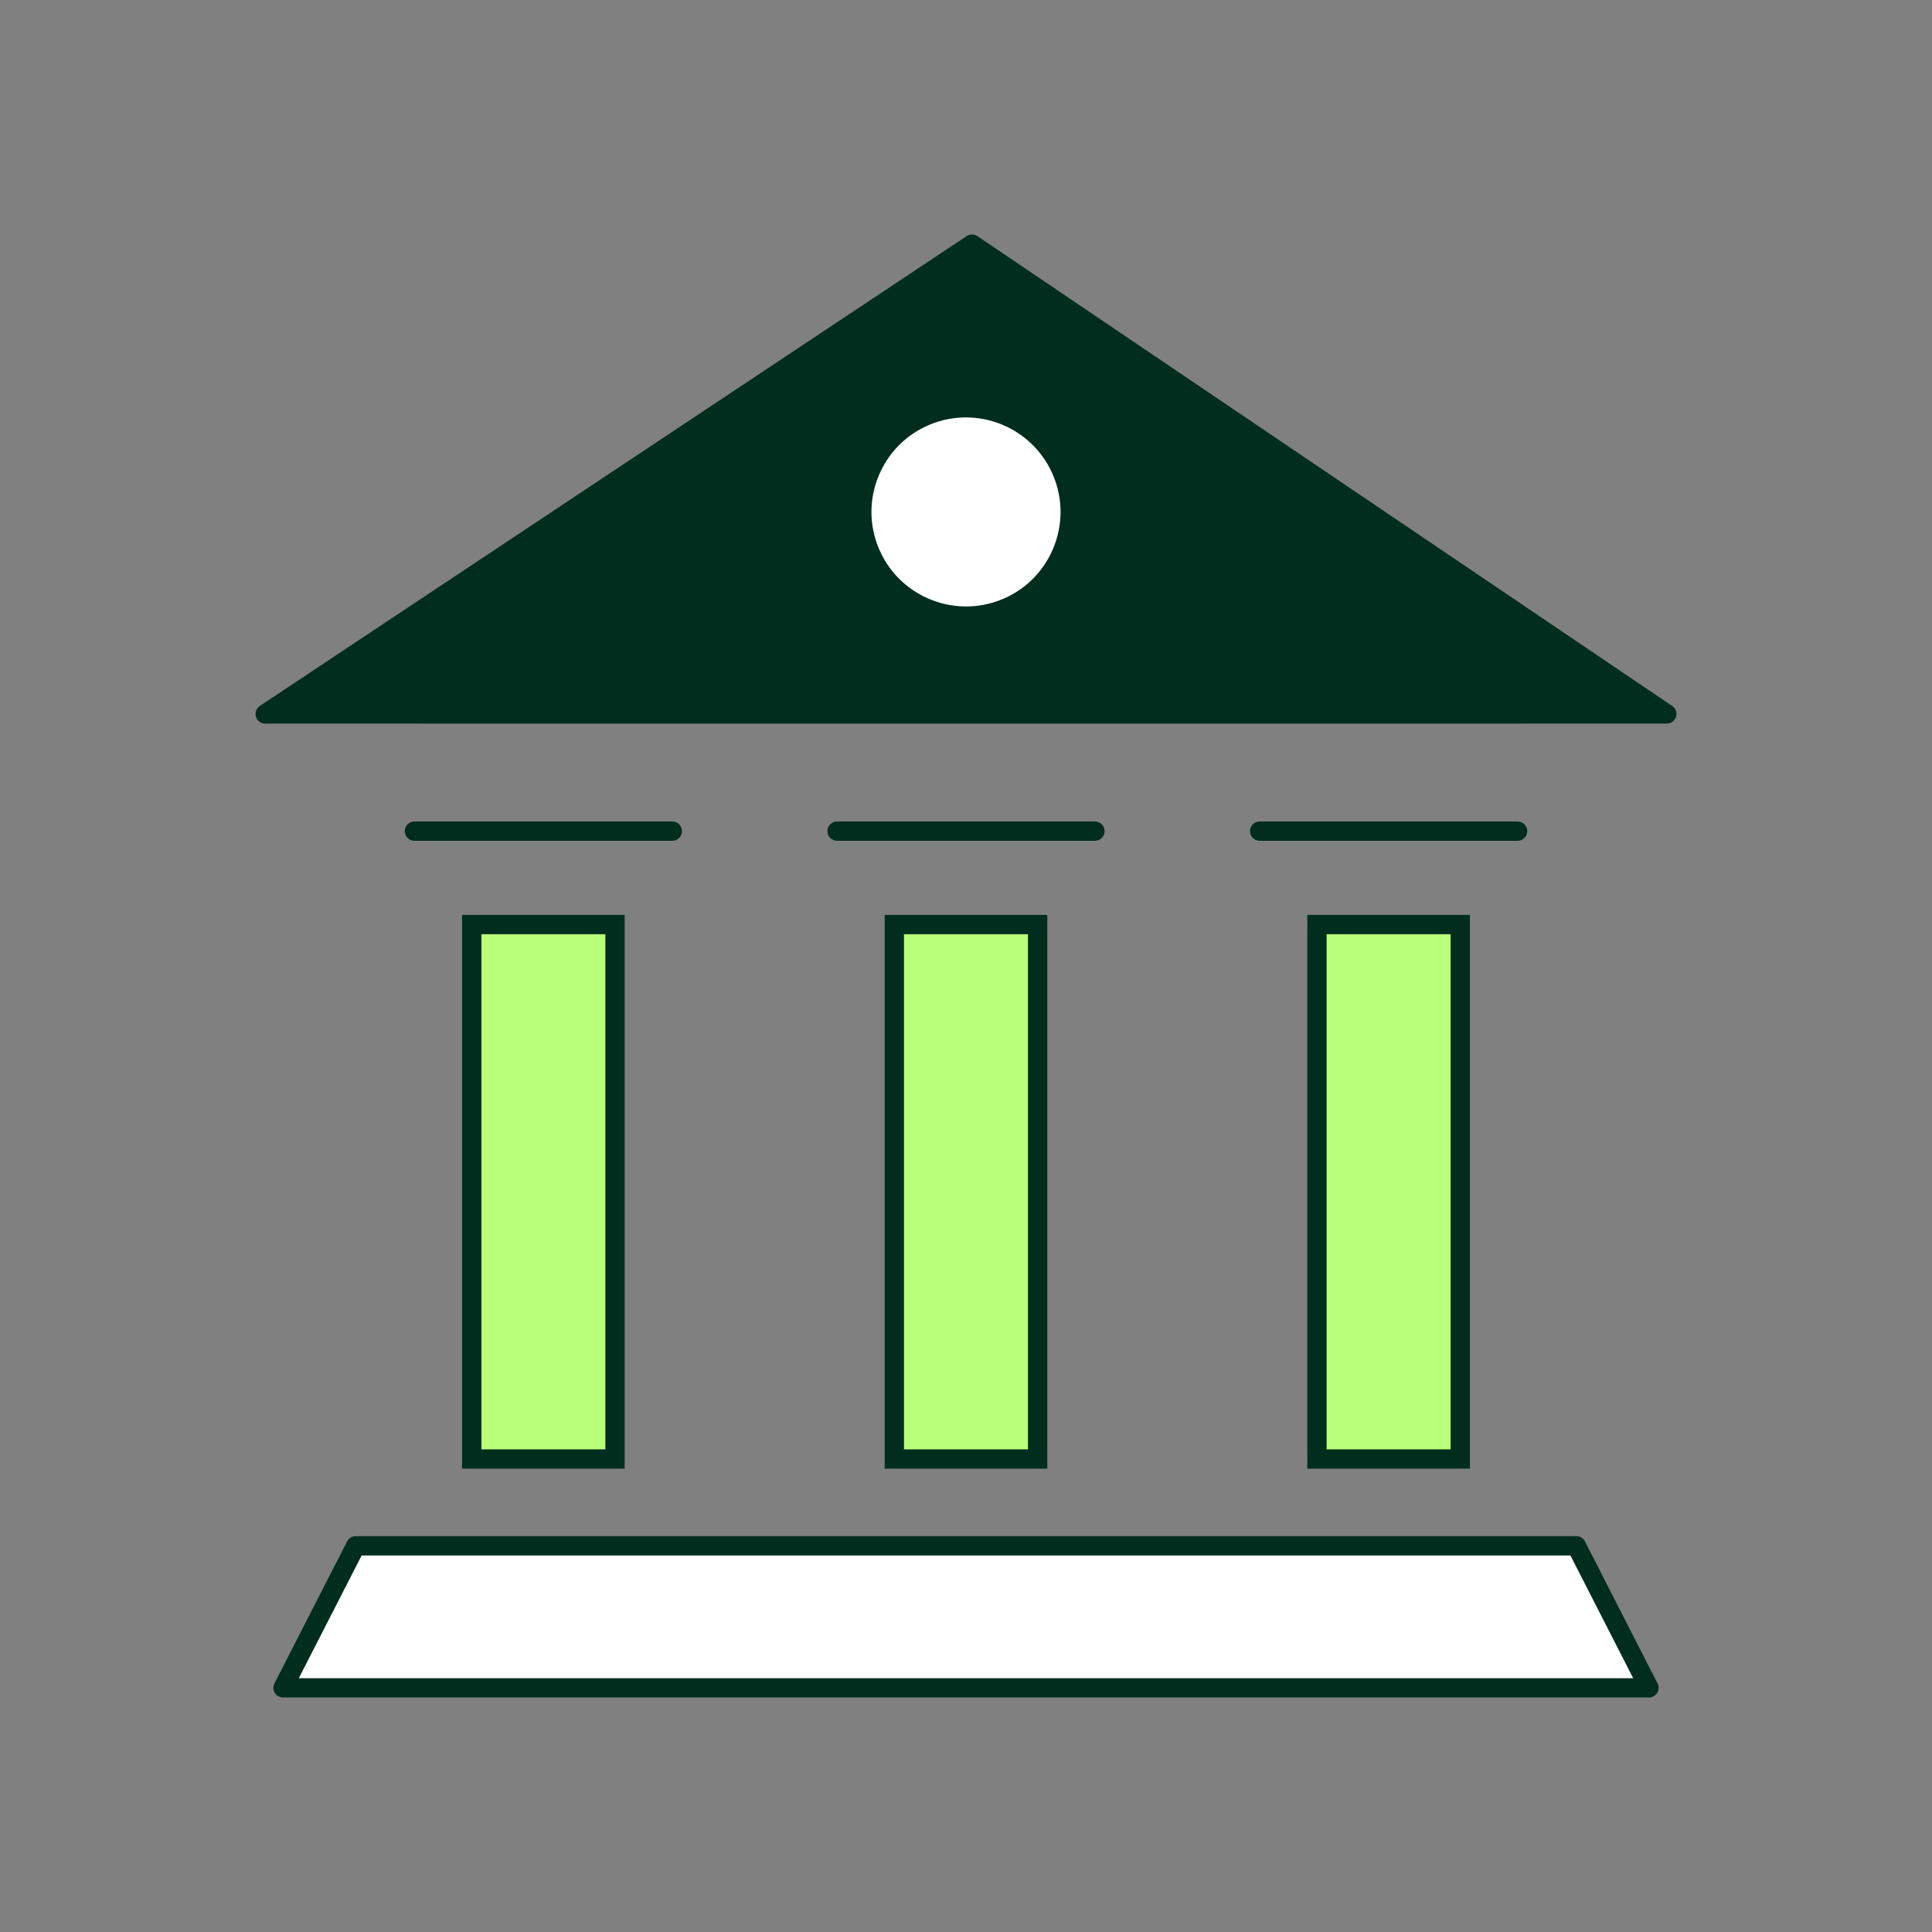 <?xml version="1.0" encoding="UTF-8"?><svg xmlns="http://www.w3.org/2000/svg" viewBox="0 0 100 100"><rect x="0" y="0" width="100" height="100" fill="#808080" stroke="none"/><g id="Boundingbox_zum_skalieren_-_wieder_löschen"><rect y="0" width="100" height="100" style="fill:none; stroke-width:0px;"/></g><g id="icons"><rect x="23.916" y="47.355" width="8.417" height="28.664" style="fill:#002d1d; stroke-width:0px;"/><rect x="45.791" y="47.355" width="8.417" height="28.664" style="fill:#002d1d; stroke-width:0px;"/><rect x="67.666" y="47.355" width="8.417" height="28.664" style="fill:#002d1d; stroke-width:0px;"/><path d="M85.795,87.135l-3.758-7.351c-.085-.168-.257-.273-.445-.273H18.411c-.188,0-.359.105-.445.273l-3.761,7.351c-.079.155-.072.34.019.488.091.148.252.239.427.239h70.7c.174,0,.335-.09.426-.239.091-.148.098-.334.019-.488Z" style="fill:#002d1d; stroke-width:0px;"/><rect x="24.916" y="48.355" width="6.417" height="26.664" style="fill:#baff79; stroke-width:0px;"/><rect x="46.791" y="48.355" width="6.417" height="26.664" style="fill:#baff79; stroke-width:0px;"/><rect x="68.666" y="48.355" width="6.417" height="26.664" style="fill:#baff79; stroke-width:0px;"/><polygon points="18.717 80.512 15.467 86.863 84.533 86.863 81.286 80.512 18.717 80.512" style="fill:#fff; stroke-width:0px;"/><path d="M34.799,43.519h-13.349c-.276,0-.5-.224-.5-.5s.224-.5.5-.5h13.349c.276,0,.5.224.5.5s-.224.5-.5.5Z" style="fill:#002d1d; stroke-width:0px;"/><path d="M56.674,43.519h-13.349c-.276,0-.5-.224-.5-.5s.224-.5.5-.5h13.349c.276,0,.5.224.5.5s-.224.5-.5.5Z" style="fill:#002d1d; stroke-width:0px;"/><path d="M78.549,43.519h-13.349c-.276,0-.5-.224-.5-.5s.224-.5.5-.5h13.349c.276,0,.5.224.5.5s-.224.5-.5.5Z" style="fill:#002d1d; stroke-width:0px;"/><path d="M86.716,37.185c.005-.009.009-.019.014-.029.002-.004.004-.009.006-.013.005-.013.01-.027.015-.041h0c.002-.006.003-.011.004-.017.002-.009.005-.018.007-.027.001-.006.002-.013.003-.019.002-.009.003-.018.004-.027.001-.006.001-.011.002-.017.001-.01.001-.02.002-.03,0-.005 0-.01 0-.015-0-.012-.001-.024-.002-.035-0-.003-0-.006-.001-.009-.002-.015-.004-.03-.006-.044-.001-.003-.001-.006-.002-.009-.002-.011-.005-.022-.008-.033-.002-.006-.004-.012-.005-.018-.003-.008-.005-.016-.008-.024-.002-.006-.005-.012-.007-.018-.003-.008-.007-.015-.01-.022-.003-.006-.006-.012-.009-.018-.004-.008-.009-.016-.014-.024-.006-.009-.012-.019-.018-.028-.005-.007-.009-.014-.015-.02-.004-.005-.009-.01-.013-.015-.006-.007-.012-.013-.018-.02-.004-.004-.008-.009-.013-.013-.007-.007-.014-.013-.022-.02-.004-.004-.008-.008-.013-.011-.012-.01-.024-.019-.037-.028L50.592,12.223c-.169-.113-.388-.115-.557-.002L13.451,36.538c-.013.009-.025.018-.037.028-.004.003-.008.007-.012.01-.008.006-.015.013-.022.02-.005.005-.009.009-.014.014-.006.006-.011.013-.017.019-.004.005-.009.01-.013.015-.006.007-.011.015-.016.022-.005.008-.011.015-.016.023-.005.009-.011.018-.016.027-.003.006-.006.011-.009.017-.004.008-.008.015-.011.023-.002.006-.005.012-.007.018-.003.008-.006.016-.009.025-.002.006-.004.011-.005.017-.003.009-.005.019-.007.029-.001.005-.002.009-.003.014-.003.014-.005.028-.006.043-.001.004-.001.008-.001.013-.001.01-.002.021-.002.031-0.0.007,0,.014 0.0.021 0.0.007 0.0.015.001.022.001.008.001.017.002.025.001.005.001.011.002.016.001.009.003.019.005.028.001.003.002.007.002.01.007.032.018.064.032.094.003.006.005.012.008.018.003.007.007.013.011.02.004.007.008.014.012.021.002.004.004.008.007.011.001.002.003.004.004.006.01.014.02.028.031.041.004.005.009.01.013.015.008.008.016.017.024.024.005.005.011.01.016.015.011.01.023.019.035.027.006.005.013.009.019.013.01.006.02.013.03.018.006.004.013.007.019.01.013.006.026.012.039.018.005.002.01.004.015.006.017.006.033.011.05.016 0,0,0,0,0,0,.018.004.035.007.053.01.004.001.007.001.011.001.018.002.036.003.055.003h8.038c.013.001.026.002.039.002h57.054c.013,0,.026-.001.039-.002h7.374c.032,0,.062-.003.092-.009.002-0.0.004-.001.006-.001.013-.003.027-.006.04-.01.002-.001.004-.001.006-.002.014-.004.028-.009.041-.014.001-0.0.002-.001.003-.001.029-.012.056-.026.082-.043.003-.002.006-.004.01-.007.009-.006.018-.012.026-.019.004-.003.009-.007.013-.011.007-.006.015-.013.022-.019.004-.004.008-.007.012-.011.011-.011.021-.021.03-.033.001-.001.002-.002.002-.003.009-.011.017-.022.025-.034.001-.002.002-.003.004-.005.002-.003.003-.006.005-.009.006-.009.011-.018.017-.027.003-.005.005-.009.008-.014Z" style="fill:#002d1d; stroke-width:0px;"/><path d="M50.007,31.39c-1.921,0-3.747-1.138-4.527-3.019-.5-1.208-.5-2.537,0-3.745s1.44-2.148,2.647-2.648c2.494-1.032,5.36.156,6.392,2.647.5,1.207.5,2.537.001,3.745s-1.44,2.148-2.648,2.648h0c-.61.252-1.243.372-1.865.372ZM51.681,30.556h.01-.01Z" style="fill:#fff; stroke-width:0px;"/></g></svg>